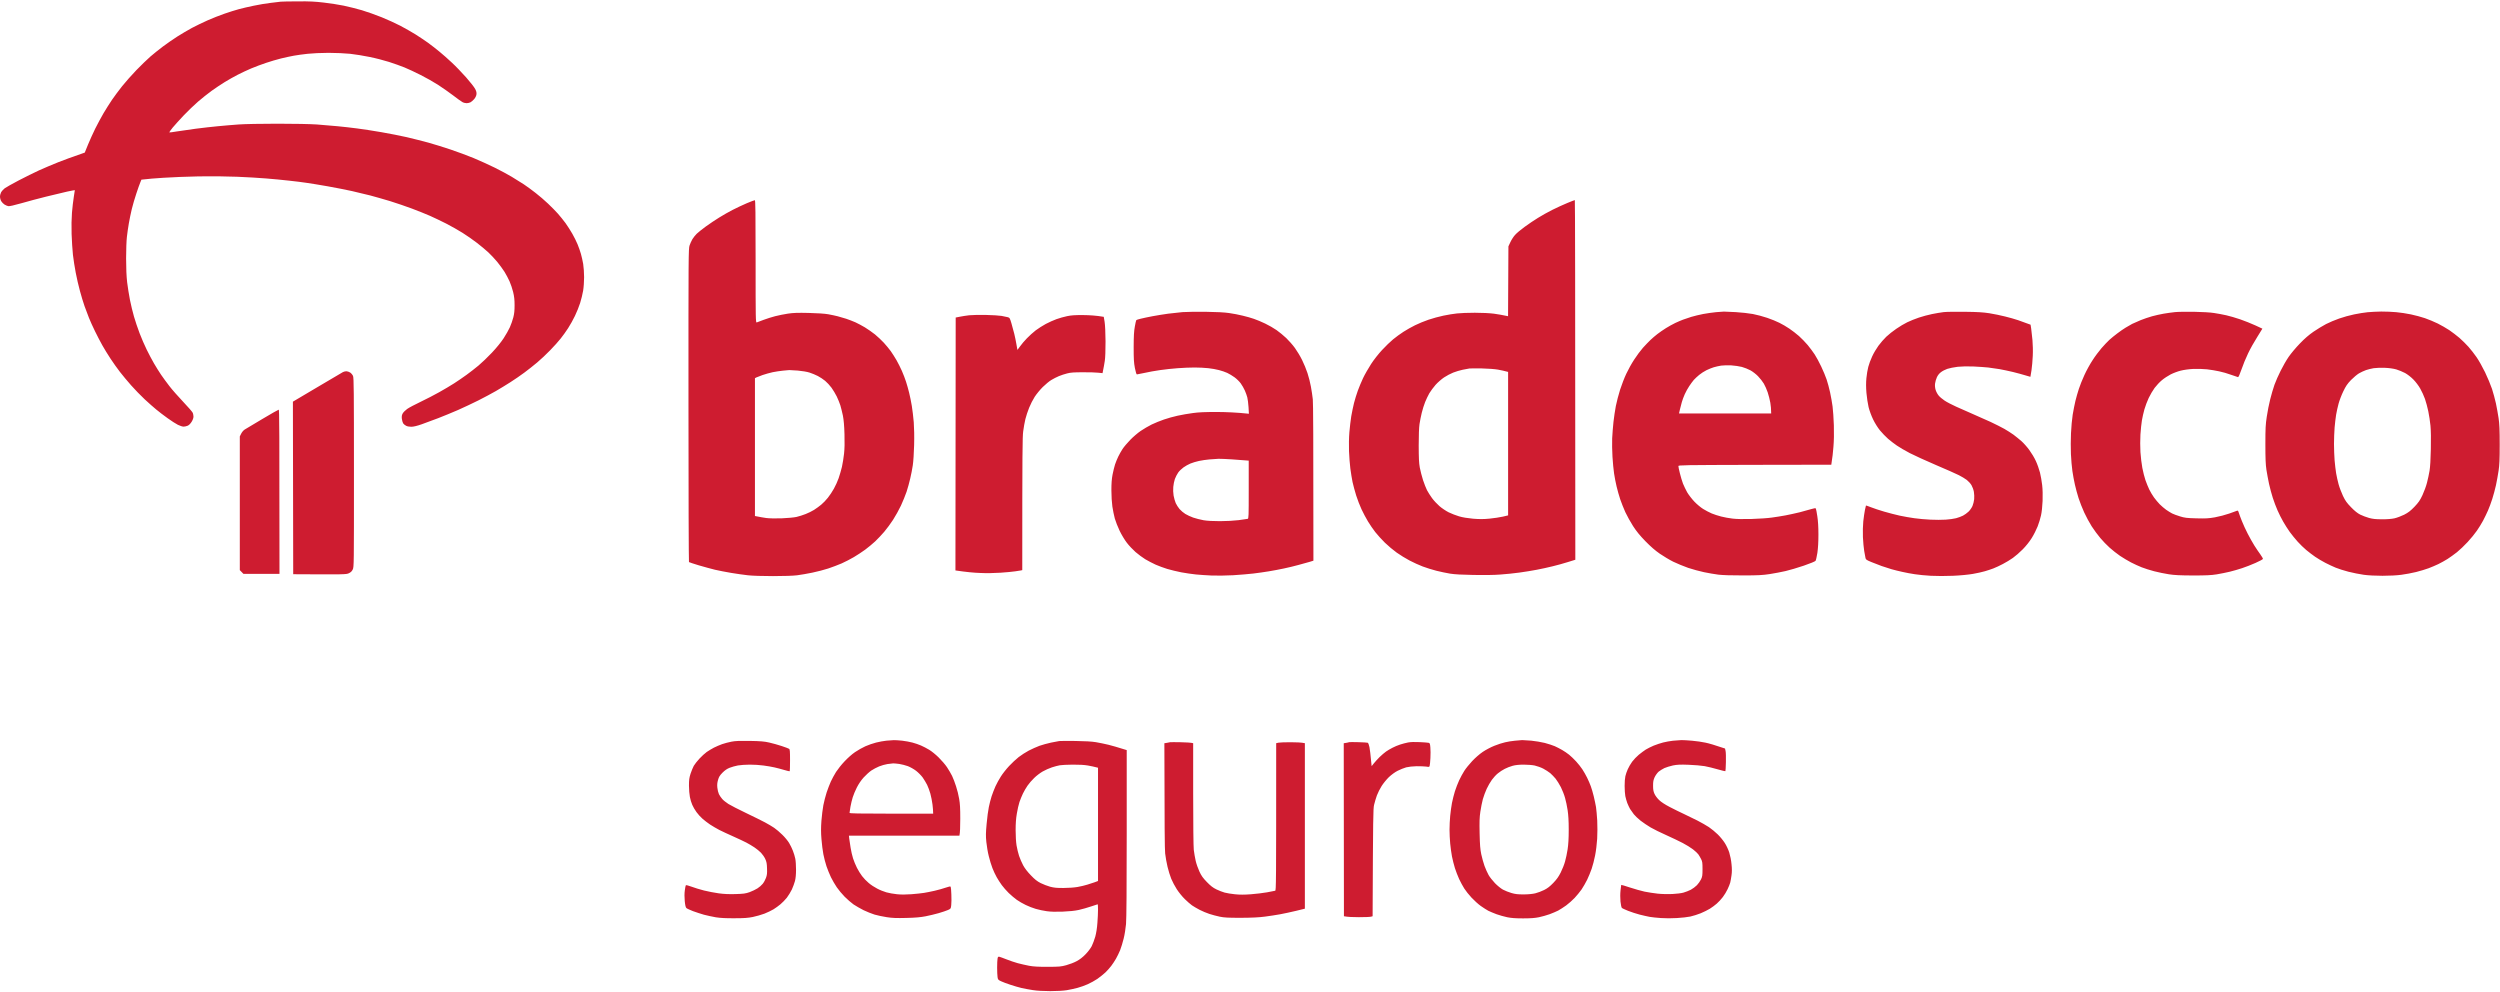 <svg width="131" height="52" viewBox="0 0 131 52" fill="none" xmlns="http://www.w3.org/2000/svg">
<g clip-path="url(#clip0_145_36)">
<path fill-rule="evenodd" clip-rule="evenodd" d="M15.607 0.072C16.215 0.065 16.519 0.082 16.967 0.135C17.283 0.171 17.75 0.243 18.006 0.296C18.262 0.349 18.694 0.458 18.966 0.537C19.237 0.619 19.704 0.784 20.005 0.906C20.306 1.028 20.744 1.229 20.98 1.351C21.217 1.477 21.572 1.678 21.764 1.797C21.956 1.919 22.253 2.116 22.42 2.235C22.586 2.357 22.861 2.568 23.027 2.707C23.194 2.842 23.488 3.102 23.68 3.284C23.875 3.462 24.207 3.811 24.425 4.055C24.642 4.299 24.857 4.576 24.901 4.665C24.965 4.791 24.978 4.86 24.965 4.956C24.953 5.028 24.905 5.127 24.844 5.196C24.786 5.262 24.7 5.338 24.652 5.361C24.601 5.387 24.511 5.407 24.451 5.407C24.39 5.407 24.291 5.384 24.233 5.351C24.179 5.322 23.958 5.167 23.747 5.002C23.536 4.84 23.174 4.589 22.947 4.441C22.72 4.296 22.308 4.062 22.036 3.927C21.764 3.788 21.387 3.613 21.195 3.534C21.006 3.458 20.642 3.327 20.382 3.244C20.12 3.162 19.666 3.043 19.365 2.984C19.065 2.921 18.611 2.848 18.348 2.819C18.086 2.792 17.587 2.769 17.213 2.769C16.848 2.769 16.356 2.792 16.119 2.819C15.883 2.845 15.556 2.888 15.399 2.918C15.243 2.944 14.939 3.013 14.728 3.063C14.517 3.116 14.165 3.218 13.944 3.294C13.724 3.366 13.372 3.498 13.161 3.587C12.95 3.676 12.63 3.828 12.451 3.92C12.268 4.012 11.968 4.184 11.779 4.299C11.587 4.415 11.277 4.626 11.082 4.764C10.887 4.906 10.573 5.157 10.378 5.325C10.183 5.493 9.851 5.813 9.636 6.037C9.422 6.261 9.16 6.555 9.051 6.683C8.945 6.815 8.862 6.931 8.869 6.937C8.872 6.947 9.041 6.927 9.243 6.891C9.444 6.858 9.899 6.792 10.25 6.746C10.602 6.7 11.127 6.641 11.418 6.614C11.709 6.584 12.198 6.545 12.505 6.522C12.822 6.499 13.701 6.482 14.536 6.482C15.412 6.482 16.247 6.499 16.599 6.522C16.925 6.545 17.414 6.588 17.686 6.614C17.958 6.641 18.419 6.69 18.71 6.73C19.001 6.766 19.576 6.855 19.989 6.927C20.402 7 21 7.115 21.316 7.188C21.633 7.264 22.135 7.389 22.436 7.471C22.736 7.554 23.267 7.719 23.619 7.838C23.971 7.956 24.511 8.157 24.818 8.283C25.125 8.411 25.621 8.636 25.922 8.784C26.222 8.932 26.625 9.15 26.817 9.265C27.009 9.381 27.291 9.556 27.441 9.654C27.591 9.753 27.873 9.958 28.065 10.11C28.256 10.258 28.554 10.512 28.72 10.673C28.89 10.832 29.12 11.069 29.232 11.194C29.347 11.323 29.526 11.547 29.632 11.689C29.737 11.834 29.897 12.088 29.99 12.249C30.086 12.411 30.207 12.665 30.268 12.81C30.326 12.955 30.406 13.176 30.441 13.305C30.479 13.433 30.53 13.671 30.559 13.832C30.585 13.994 30.607 14.307 30.607 14.525C30.607 14.742 30.585 15.062 30.556 15.234C30.527 15.405 30.457 15.695 30.399 15.877C30.342 16.058 30.22 16.361 30.127 16.553C30.038 16.744 29.875 17.031 29.769 17.196C29.664 17.361 29.488 17.605 29.379 17.74C29.273 17.875 29.027 18.152 28.832 18.35C28.64 18.551 28.33 18.841 28.145 18.996C27.959 19.151 27.658 19.392 27.473 19.527C27.287 19.666 26.964 19.887 26.753 20.022C26.542 20.157 26.197 20.368 25.986 20.49C25.775 20.612 25.365 20.83 25.074 20.978C24.783 21.123 24.303 21.351 24.003 21.483C23.702 21.614 23.235 21.806 22.963 21.911C22.692 22.017 22.301 22.159 22.1 22.231C21.857 22.317 21.671 22.36 21.556 22.363C21.454 22.363 21.335 22.343 21.278 22.31C21.22 22.28 21.15 22.224 21.124 22.182C21.099 22.142 21.07 22.033 21.057 21.944C21.044 21.816 21.054 21.753 21.102 21.664C21.137 21.601 21.243 21.496 21.335 21.43C21.431 21.36 21.745 21.196 22.036 21.057C22.327 20.919 22.765 20.691 23.011 20.553C23.258 20.417 23.609 20.206 23.795 20.088C23.98 19.969 24.275 19.768 24.451 19.639C24.627 19.511 24.908 19.293 25.074 19.154C25.241 19.016 25.557 18.713 25.778 18.479C26.024 18.218 26.261 17.924 26.392 17.723C26.51 17.542 26.657 17.282 26.718 17.146C26.779 17.011 26.859 16.78 26.897 16.635C26.948 16.437 26.964 16.276 26.964 15.992C26.964 15.699 26.945 15.54 26.888 15.3C26.846 15.128 26.76 14.874 26.699 14.739C26.638 14.604 26.52 14.38 26.437 14.245C26.35 14.109 26.178 13.872 26.053 13.72C25.928 13.569 25.717 13.344 25.586 13.222C25.455 13.1 25.186 12.876 24.988 12.724C24.793 12.573 24.454 12.335 24.236 12.2C24.022 12.065 23.635 11.847 23.379 11.715C23.123 11.587 22.743 11.402 22.532 11.31C22.32 11.217 21.895 11.046 21.588 10.931C21.281 10.815 20.763 10.64 20.437 10.538C20.11 10.439 19.644 10.307 19.397 10.241C19.151 10.179 18.719 10.076 18.438 10.011C18.156 9.948 17.587 9.836 17.175 9.763C16.762 9.691 16.266 9.608 16.071 9.582C15.876 9.552 15.46 9.499 15.144 9.466C14.827 9.43 14.287 9.377 13.944 9.351C13.602 9.321 12.918 9.282 12.425 9.262C11.888 9.239 11.088 9.232 10.426 9.242C9.819 9.255 8.984 9.285 8.571 9.315C8.159 9.341 7.727 9.374 7.41 9.414L7.35 9.562C7.314 9.645 7.222 9.905 7.145 10.139C7.065 10.373 6.959 10.739 6.908 10.947C6.857 11.155 6.787 11.498 6.751 11.706C6.716 11.913 6.668 12.233 6.649 12.414C6.627 12.596 6.608 13.1 6.608 13.536C6.608 14.076 6.627 14.472 6.662 14.789C6.694 15.043 6.758 15.458 6.809 15.712C6.86 15.966 6.953 16.358 7.02 16.586C7.084 16.813 7.218 17.206 7.314 17.46C7.41 17.713 7.577 18.099 7.685 18.317C7.791 18.535 7.964 18.861 8.069 19.042C8.175 19.224 8.341 19.491 8.44 19.636C8.539 19.781 8.734 20.048 8.875 20.23C9.013 20.411 9.339 20.78 9.598 21.054C9.857 21.324 10.084 21.588 10.103 21.637C10.122 21.69 10.138 21.779 10.138 21.835C10.138 21.901 10.1 22.007 10.043 22.099C9.982 22.198 9.905 22.277 9.835 22.307C9.774 22.333 9.675 22.356 9.62 22.356C9.563 22.356 9.428 22.314 9.323 22.261C9.217 22.208 8.974 22.053 8.779 21.911C8.584 21.773 8.319 21.568 8.188 21.459C8.056 21.351 7.781 21.11 7.58 20.922C7.378 20.734 7.059 20.404 6.87 20.19C6.681 19.976 6.416 19.659 6.285 19.488C6.15 19.316 5.93 19.003 5.792 18.795C5.654 18.587 5.463 18.274 5.367 18.103C5.268 17.931 5.095 17.595 4.98 17.361C4.865 17.127 4.721 16.807 4.66 16.652C4.596 16.497 4.494 16.223 4.43 16.042C4.366 15.86 4.257 15.504 4.19 15.25C4.119 14.996 4.02 14.564 3.969 14.294C3.915 14.02 3.851 13.598 3.822 13.354C3.796 13.11 3.764 12.619 3.752 12.266C3.739 11.867 3.748 11.442 3.771 11.145C3.793 10.881 3.835 10.512 3.867 10.32C3.899 10.129 3.924 9.971 3.921 9.964C3.921 9.958 3.739 9.994 3.518 10.04C3.297 10.09 2.802 10.208 2.415 10.304C2.028 10.4 1.446 10.555 1.119 10.65C0.725 10.762 0.496 10.813 0.432 10.802C0.381 10.792 0.288 10.752 0.233 10.716C0.176 10.68 0.099 10.601 0.064 10.541C0.029 10.482 0 10.377 0 10.304C0 10.232 0.029 10.126 0.064 10.063C0.099 10.007 0.182 9.918 0.249 9.865C0.317 9.816 0.643 9.631 0.975 9.457C1.311 9.282 1.791 9.044 2.047 8.926C2.303 8.81 2.757 8.619 3.054 8.5C3.355 8.382 3.787 8.22 4.442 7.996L4.609 7.584C4.701 7.356 4.874 6.98 4.989 6.743C5.108 6.505 5.303 6.143 5.424 5.935C5.546 5.727 5.75 5.407 5.872 5.226C5.997 5.045 6.233 4.725 6.4 4.517C6.563 4.309 6.902 3.93 7.148 3.673C7.394 3.419 7.727 3.099 7.884 2.961C8.04 2.825 8.338 2.588 8.539 2.436C8.741 2.285 9.08 2.05 9.291 1.915C9.502 1.78 9.847 1.579 10.059 1.463C10.27 1.351 10.644 1.17 10.89 1.061C11.136 0.952 11.533 0.797 11.77 0.715C12.006 0.633 12.342 0.527 12.515 0.481C12.684 0.435 13.036 0.352 13.298 0.299C13.557 0.243 13.957 0.177 14.184 0.151C14.411 0.121 14.651 0.095 14.712 0.088C14.773 0.082 15.176 0.072 15.607 0.072ZM124.779 16.325C125.01 16.325 125.361 16.338 125.563 16.358C125.764 16.375 126.11 16.427 126.331 16.474C126.551 16.52 126.881 16.609 127.066 16.672C127.252 16.734 127.552 16.863 127.738 16.952C127.923 17.044 128.195 17.202 128.345 17.301C128.496 17.404 128.732 17.585 128.873 17.704C129.014 17.826 129.225 18.037 129.347 18.172C129.465 18.307 129.657 18.548 129.769 18.713C129.884 18.878 130.085 19.234 130.216 19.504C130.348 19.778 130.511 20.17 130.581 20.378C130.648 20.586 130.741 20.928 130.786 21.136C130.83 21.344 130.894 21.694 130.926 21.911C130.971 22.221 130.984 22.518 130.984 23.296C130.984 24.087 130.971 24.361 130.926 24.665C130.894 24.872 130.834 25.215 130.789 25.423C130.744 25.631 130.655 25.957 130.594 26.148C130.533 26.34 130.431 26.613 130.367 26.759C130.303 26.904 130.188 27.141 130.111 27.286C130.034 27.431 129.887 27.669 129.788 27.81C129.689 27.956 129.471 28.223 129.305 28.401C129.139 28.582 128.886 28.823 128.745 28.935C128.605 29.047 128.381 29.205 128.25 29.291C128.118 29.373 127.901 29.495 127.77 29.558C127.639 29.621 127.408 29.72 127.258 29.776C127.108 29.832 126.813 29.921 126.602 29.974C126.391 30.026 126.043 30.092 125.828 30.119C125.595 30.152 125.195 30.171 124.843 30.171C124.488 30.171 124.095 30.152 123.862 30.119C123.644 30.089 123.283 30.016 123.052 29.957C122.822 29.898 122.525 29.802 122.39 29.746C122.253 29.69 122.007 29.575 121.847 29.492C121.684 29.406 121.44 29.265 121.309 29.172C121.178 29.08 120.967 28.922 120.846 28.819C120.724 28.717 120.523 28.523 120.401 28.387C120.279 28.252 120.094 28.025 119.988 27.88C119.886 27.735 119.726 27.491 119.64 27.335C119.55 27.18 119.416 26.913 119.342 26.742C119.266 26.57 119.154 26.274 119.093 26.082C119.032 25.891 118.943 25.565 118.898 25.357C118.853 25.149 118.792 24.813 118.76 24.615C118.719 24.335 118.706 24.032 118.706 23.28C118.706 22.429 118.716 22.247 118.78 21.829C118.818 21.565 118.898 21.159 118.959 20.922C119.016 20.688 119.119 20.345 119.182 20.163C119.246 19.982 119.394 19.649 119.509 19.422C119.621 19.194 119.809 18.868 119.928 18.696C120.046 18.525 120.308 18.211 120.51 18.004C120.759 17.743 120.99 17.545 121.229 17.38C121.424 17.248 121.719 17.067 121.885 16.981C122.051 16.896 122.362 16.764 122.573 16.691C122.784 16.615 123.136 16.52 123.356 16.474C123.577 16.427 123.894 16.378 124.06 16.361C124.226 16.345 124.549 16.328 124.779 16.325ZM123.98 19.392C123.874 19.431 123.708 19.507 123.612 19.563C123.516 19.619 123.327 19.778 123.193 19.913C122.995 20.121 122.924 20.226 122.787 20.51C122.694 20.701 122.585 20.988 122.541 21.153C122.496 21.318 122.438 21.575 122.413 21.73C122.387 21.885 122.352 22.188 122.333 22.406C122.317 22.623 122.301 23.009 122.301 23.263C122.301 23.517 122.317 23.903 122.333 24.12C122.352 24.338 122.387 24.642 122.413 24.797C122.438 24.951 122.496 25.209 122.541 25.373C122.585 25.538 122.691 25.812 122.771 25.984C122.896 26.244 122.969 26.346 123.196 26.58C123.388 26.778 123.529 26.89 123.676 26.966C123.791 27.022 123.999 27.101 124.14 27.141C124.335 27.194 124.492 27.21 124.811 27.21C125.083 27.213 125.31 27.194 125.467 27.161C125.598 27.131 125.828 27.045 125.979 26.97C126.196 26.857 126.302 26.778 126.516 26.557C126.737 26.323 126.804 26.228 126.938 25.944C127.025 25.756 127.133 25.463 127.175 25.291C127.22 25.12 127.28 24.836 127.309 24.665C127.341 24.463 127.367 24.058 127.376 23.527C127.389 22.993 127.38 22.564 127.357 22.307C127.335 22.089 127.284 21.746 127.242 21.548C127.2 21.351 127.124 21.06 127.069 20.905C127.015 20.75 126.903 20.506 126.82 20.361C126.737 20.213 126.58 20.005 126.458 19.883C126.337 19.758 126.155 19.619 126.027 19.547C125.902 19.481 125.694 19.395 125.563 19.356C125.406 19.313 125.195 19.283 124.955 19.273C124.754 19.267 124.495 19.276 124.38 19.293C124.265 19.313 124.085 19.356 123.98 19.392ZM56.353 38.827C56.852 38.834 57.213 38.854 57.424 38.89C57.6 38.92 57.895 38.979 58.08 39.025C58.266 39.071 58.557 39.154 59.04 39.305V43.658C59.04 46.56 59.027 48.146 59.004 48.416C58.985 48.637 58.931 48.983 58.88 49.181C58.832 49.379 58.748 49.656 58.694 49.791C58.637 49.927 58.541 50.128 58.477 50.237C58.416 50.345 58.304 50.514 58.23 50.612C58.157 50.711 58.016 50.866 57.92 50.959C57.821 51.051 57.636 51.199 57.504 51.292C57.373 51.381 57.143 51.509 56.993 51.575C56.842 51.641 56.606 51.727 56.465 51.763C56.324 51.803 56.072 51.856 55.905 51.885C55.717 51.915 55.387 51.935 55.035 51.935C54.68 51.935 54.335 51.915 54.124 51.882C53.932 51.852 53.663 51.803 53.523 51.77C53.382 51.737 53.123 51.661 52.947 51.602C52.771 51.546 52.55 51.463 52.461 51.42C52.304 51.348 52.291 51.331 52.272 51.203C52.259 51.124 52.25 50.896 52.25 50.698C52.25 50.5 52.259 50.286 52.272 50.23C52.288 50.138 52.304 50.124 52.365 50.134C52.403 50.144 52.573 50.204 52.739 50.27C52.905 50.336 53.171 50.428 53.331 50.471C53.491 50.514 53.756 50.573 53.922 50.606C54.149 50.649 54.396 50.662 54.898 50.662C55.512 50.659 55.595 50.652 55.873 50.576C56.04 50.53 56.286 50.438 56.417 50.365C56.577 50.279 56.73 50.164 56.881 50.006C57.009 49.877 57.149 49.689 57.207 49.577C57.261 49.468 57.344 49.247 57.392 49.082C57.444 48.891 57.485 48.634 57.504 48.357C57.524 48.12 57.536 47.806 57.536 47.658C57.536 47.506 57.53 47.384 57.52 47.384C57.511 47.384 57.357 47.437 57.178 47.496C56.996 47.559 56.705 47.641 56.529 47.681C56.321 47.727 56.024 47.757 55.681 47.77C55.33 47.783 55.054 47.777 54.85 47.747C54.684 47.724 54.425 47.671 54.274 47.625C54.124 47.582 53.887 47.49 53.746 47.42C53.606 47.355 53.398 47.233 53.283 47.153C53.168 47.071 52.976 46.909 52.854 46.791C52.736 46.672 52.569 46.487 52.493 46.379C52.413 46.27 52.294 46.085 52.227 45.966C52.16 45.848 52.058 45.633 52.003 45.488C51.946 45.343 51.859 45.059 51.812 44.862C51.76 44.664 51.706 44.328 51.684 44.12C51.652 43.803 51.655 43.648 51.7 43.163C51.728 42.847 51.779 42.455 51.815 42.29C51.847 42.125 51.914 41.874 51.959 41.729C52.007 41.584 52.099 41.346 52.163 41.202C52.23 41.056 52.358 40.822 52.448 40.684C52.538 40.542 52.729 40.298 52.877 40.14C53.02 39.985 53.248 39.774 53.379 39.671C53.51 39.569 53.746 39.417 53.906 39.332C54.066 39.249 54.316 39.137 54.466 39.081C54.616 39.028 54.888 38.953 55.074 38.913C55.259 38.877 55.451 38.84 55.505 38.831C55.56 38.824 55.941 38.821 56.353 38.827ZM55.122 40.209C54.981 40.255 54.76 40.354 54.636 40.426C54.508 40.499 54.306 40.651 54.191 40.766C54.073 40.878 53.916 41.06 53.842 41.169C53.766 41.277 53.66 41.462 53.602 41.581C53.545 41.699 53.462 41.901 53.42 42.026C53.379 42.151 53.315 42.425 53.283 42.629C53.238 42.886 53.219 43.154 53.219 43.503C53.219 43.81 53.238 44.12 53.267 44.301C53.295 44.466 53.353 44.71 53.398 44.845C53.443 44.98 53.539 45.205 53.612 45.34C53.699 45.501 53.842 45.686 54.018 45.867C54.223 46.082 54.348 46.181 54.53 46.273C54.661 46.339 54.885 46.425 55.026 46.464C55.23 46.517 55.374 46.533 55.729 46.53C55.992 46.53 56.295 46.507 56.465 46.477C56.625 46.448 56.855 46.395 56.977 46.355C57.098 46.319 57.277 46.26 57.37 46.227L57.536 46.164V40.229C57.351 40.179 57.169 40.143 57.009 40.113C56.82 40.08 56.545 40.064 56.209 40.067C55.928 40.07 55.627 40.084 55.538 40.1C55.451 40.113 55.262 40.163 55.122 40.209ZM39.553 10.489C39.585 10.485 39.594 11.148 39.594 13.7C39.594 16.747 39.597 16.916 39.652 16.896C39.681 16.883 39.844 16.823 40.01 16.761C40.176 16.698 40.451 16.612 40.618 16.569C40.784 16.526 41.088 16.464 41.289 16.434C41.58 16.391 41.804 16.385 42.377 16.398C42.821 16.408 43.211 16.434 43.4 16.467C43.566 16.497 43.79 16.546 43.896 16.573C44.001 16.599 44.203 16.658 44.344 16.704C44.484 16.751 44.702 16.836 44.823 16.889C44.945 16.945 45.169 17.064 45.319 17.153C45.469 17.245 45.706 17.41 45.847 17.522C45.987 17.638 46.195 17.832 46.31 17.957C46.426 18.083 46.589 18.281 46.675 18.399C46.758 18.518 46.896 18.732 46.979 18.878C47.062 19.023 47.187 19.273 47.26 19.438C47.331 19.603 47.43 19.854 47.475 19.999C47.523 20.144 47.596 20.404 47.638 20.576C47.683 20.747 47.743 21.06 47.779 21.268C47.814 21.476 47.858 21.862 47.881 22.125C47.903 22.426 47.913 22.874 47.9 23.329C47.891 23.731 47.858 24.203 47.83 24.384C47.804 24.566 47.743 24.879 47.695 25.077C47.651 25.275 47.564 25.588 47.504 25.769C47.443 25.951 47.308 26.277 47.209 26.495C47.107 26.712 46.921 27.045 46.797 27.237C46.675 27.428 46.467 27.708 46.336 27.863C46.205 28.018 45.991 28.242 45.86 28.368C45.728 28.49 45.495 28.684 45.335 28.803C45.175 28.918 44.91 29.096 44.743 29.192C44.577 29.291 44.289 29.439 44.104 29.522C43.918 29.601 43.602 29.723 43.4 29.789C43.199 29.855 42.825 29.954 42.569 30.006C42.313 30.059 41.955 30.122 41.769 30.145C41.564 30.171 41.075 30.188 40.506 30.188C39.962 30.188 39.418 30.171 39.194 30.145C38.983 30.122 38.587 30.066 38.315 30.02C38.043 29.974 37.659 29.901 37.467 29.855C37.276 29.809 36.892 29.703 36.62 29.624C36.348 29.541 36.115 29.466 36.102 29.453C36.089 29.439 36.076 25.743 36.076 21.235C36.073 13.305 36.076 13.034 36.134 12.86C36.166 12.761 36.236 12.612 36.284 12.53C36.335 12.447 36.434 12.322 36.508 12.249C36.581 12.177 36.799 12.005 36.991 11.864C37.183 11.725 37.499 11.514 37.691 11.396C37.883 11.274 38.203 11.095 38.395 10.996C38.587 10.894 38.919 10.743 39.13 10.65C39.342 10.561 39.533 10.489 39.556 10.489H39.553ZM40.486 19.504C40.336 19.537 40.1 19.603 39.959 19.652C39.818 19.702 39.671 19.758 39.633 19.778L39.559 19.817V27.039C39.818 27.091 40.01 27.125 40.151 27.144C40.304 27.164 40.624 27.171 40.95 27.161C41.261 27.148 41.596 27.118 41.734 27.088C41.865 27.058 42.083 26.989 42.214 26.936C42.345 26.887 42.543 26.788 42.655 26.719C42.764 26.65 42.933 26.528 43.032 26.445C43.132 26.363 43.288 26.201 43.381 26.082C43.477 25.964 43.618 25.749 43.698 25.604C43.781 25.459 43.889 25.215 43.944 25.06C43.998 24.905 44.075 24.638 44.117 24.467C44.155 24.295 44.206 23.982 44.228 23.774C44.257 23.524 44.264 23.177 44.251 22.752C44.238 22.297 44.212 22.013 44.168 21.779C44.129 21.598 44.069 21.354 44.033 21.235C43.995 21.116 43.909 20.909 43.845 20.773C43.778 20.638 43.653 20.431 43.57 20.315C43.483 20.197 43.333 20.035 43.237 19.956C43.141 19.877 42.968 19.761 42.853 19.702C42.738 19.642 42.543 19.563 42.422 19.524C42.29 19.481 42.035 19.438 41.804 19.418C41.587 19.402 41.385 19.392 41.356 19.392C41.325 19.395 41.181 19.408 41.03 19.422C40.88 19.435 40.637 19.474 40.486 19.504ZM82.521 10.485C82.534 10.485 82.543 14.726 82.547 29.331L82.153 29.453C81.936 29.522 81.581 29.621 81.36 29.673C81.139 29.73 80.765 29.809 80.528 29.855C80.292 29.901 79.882 29.967 79.617 30.003C79.355 30.04 78.907 30.086 78.626 30.105C78.315 30.132 77.759 30.138 77.218 30.128C76.62 30.119 76.211 30.096 75.987 30.059C75.802 30.03 75.478 29.96 75.267 29.908C75.056 29.855 74.733 29.753 74.548 29.683C74.362 29.614 74.055 29.472 73.86 29.37C73.665 29.268 73.365 29.083 73.189 28.958C73.013 28.833 72.734 28.599 72.568 28.437C72.405 28.275 72.175 28.025 72.063 27.88C71.951 27.735 71.775 27.481 71.679 27.319C71.58 27.154 71.43 26.874 71.346 26.692C71.26 26.511 71.135 26.185 71.065 25.967C70.998 25.749 70.911 25.43 70.873 25.258C70.838 25.087 70.787 24.767 70.758 24.549C70.729 24.331 70.7 23.923 70.688 23.642C70.678 23.342 70.684 22.933 70.707 22.653C70.729 22.389 70.774 22.01 70.806 21.812C70.841 21.611 70.905 21.301 70.95 21.12C70.998 20.938 71.084 20.648 71.148 20.477C71.209 20.305 71.334 20.009 71.423 19.817C71.513 19.626 71.705 19.293 71.845 19.075C71.992 18.848 72.236 18.538 72.421 18.34C72.597 18.149 72.856 17.898 72.997 17.783C73.137 17.667 73.384 17.486 73.54 17.387C73.697 17.285 73.972 17.13 74.148 17.044C74.324 16.955 74.641 16.826 74.852 16.754C75.063 16.681 75.415 16.586 75.635 16.54C75.856 16.493 76.176 16.441 76.348 16.424C76.518 16.404 76.94 16.388 77.282 16.388C77.66 16.388 78.053 16.408 78.283 16.437C78.488 16.467 78.741 16.507 79.022 16.569L79.041 12.909L79.141 12.695C79.195 12.576 79.304 12.405 79.384 12.316C79.463 12.223 79.691 12.032 79.892 11.887C80.09 11.742 80.407 11.527 80.593 11.415C80.778 11.3 81.114 11.109 81.344 10.996C81.574 10.881 81.926 10.72 82.128 10.637C82.329 10.555 82.505 10.485 82.521 10.485ZM76.643 19.375C76.502 19.405 76.278 19.471 76.147 19.524C76.016 19.576 75.798 19.689 75.667 19.778C75.536 19.867 75.335 20.041 75.223 20.167C75.114 20.292 74.967 20.49 74.896 20.609C74.829 20.727 74.73 20.935 74.676 21.07C74.621 21.206 74.541 21.459 74.5 21.631C74.458 21.802 74.404 22.069 74.382 22.224C74.356 22.402 74.34 22.808 74.34 23.346C74.343 24.008 74.353 24.252 74.397 24.5C74.43 24.671 74.506 24.968 74.567 25.159C74.631 25.35 74.724 25.588 74.775 25.687C74.826 25.786 74.944 25.97 75.037 26.099C75.127 26.224 75.306 26.416 75.427 26.521C75.549 26.627 75.766 26.772 75.907 26.844C76.048 26.913 76.294 27.009 76.451 27.055C76.636 27.111 76.902 27.154 77.186 27.18C77.532 27.207 77.73 27.207 78.05 27.177C78.28 27.154 78.59 27.108 78.747 27.072L79.025 27.006V19.488C78.84 19.438 78.654 19.398 78.498 19.369C78.325 19.339 77.983 19.313 77.65 19.306C77.343 19.3 77.049 19.303 76.995 19.309C76.94 19.319 76.783 19.349 76.643 19.375ZM63.178 16.338C63.735 16.345 64.173 16.368 64.409 16.404C64.611 16.431 64.927 16.493 65.113 16.54C65.299 16.582 65.564 16.658 65.705 16.708C65.845 16.754 66.111 16.866 66.296 16.955C66.482 17.044 66.747 17.196 66.888 17.295C67.029 17.394 67.259 17.582 67.397 17.713C67.534 17.845 67.742 18.079 67.854 18.235C67.966 18.39 68.135 18.67 68.228 18.861C68.324 19.052 68.452 19.362 68.513 19.553C68.577 19.745 68.657 20.061 68.692 20.262C68.73 20.46 68.772 20.757 68.791 20.922C68.81 21.103 68.823 22.805 68.823 29.38L68.609 29.446C68.487 29.482 68.225 29.555 68.023 29.608C67.822 29.664 67.483 29.746 67.272 29.789C67.061 29.835 66.709 29.901 66.488 29.937C66.268 29.974 65.903 30.026 65.673 30.053C65.442 30.082 64.969 30.119 64.617 30.142C64.266 30.162 63.763 30.168 63.498 30.158C63.236 30.145 62.861 30.122 62.666 30.102C62.474 30.082 62.129 30.033 61.899 29.99C61.669 29.944 61.339 29.865 61.163 29.812C60.987 29.759 60.715 29.657 60.556 29.588C60.399 29.515 60.153 29.39 60.012 29.304C59.871 29.218 59.641 29.047 59.5 28.925C59.363 28.803 59.155 28.585 59.046 28.44C58.934 28.295 58.764 28.012 58.669 27.814C58.573 27.613 58.461 27.326 58.416 27.171C58.374 27.016 58.317 26.735 58.288 26.544C58.259 26.346 58.237 25.984 58.237 25.693C58.237 25.334 58.253 25.103 58.298 24.869C58.333 24.694 58.39 24.453 58.429 24.335C58.47 24.216 58.544 24.032 58.598 23.923C58.649 23.814 58.752 23.636 58.822 23.527C58.892 23.418 59.075 23.204 59.225 23.049C59.375 22.894 59.622 22.683 59.772 22.581C59.922 22.478 60.181 22.327 60.348 22.244C60.514 22.165 60.802 22.046 60.987 21.984C61.173 21.918 61.496 21.829 61.707 21.783C61.918 21.736 62.276 21.674 62.506 21.644C62.817 21.601 63.136 21.588 63.77 21.588C64.24 21.591 64.8 21.611 65.442 21.68L65.423 21.334C65.41 21.143 65.382 20.912 65.359 20.823C65.337 20.731 65.276 20.569 65.228 20.46C65.18 20.352 65.084 20.183 65.014 20.088C64.947 19.995 64.8 19.85 64.691 19.771C64.579 19.689 64.406 19.586 64.307 19.54C64.205 19.494 64.01 19.425 63.875 19.392C63.738 19.356 63.485 19.309 63.316 19.293C63.143 19.273 62.82 19.257 62.596 19.257C62.369 19.257 61.979 19.273 61.723 19.293C61.467 19.309 61.051 19.356 60.795 19.392C60.539 19.428 60.169 19.494 59.973 19.54C59.775 19.583 59.593 19.619 59.574 19.619C59.548 19.619 59.51 19.497 59.468 19.283C59.414 19.003 59.404 18.811 59.404 18.185C59.407 17.601 59.42 17.354 59.465 17.113C59.494 16.942 59.529 16.79 59.542 16.774C59.554 16.761 59.657 16.727 59.772 16.701C59.887 16.672 60.165 16.612 60.396 16.569C60.626 16.526 60.99 16.467 61.211 16.437C61.432 16.408 61.771 16.371 61.963 16.355C62.158 16.342 62.705 16.332 63.178 16.338ZM62.826 24.154C62.685 24.183 62.484 24.246 62.379 24.289C62.273 24.331 62.11 24.424 62.014 24.493C61.921 24.559 61.793 24.681 61.736 24.764C61.678 24.846 61.601 24.998 61.563 25.1C61.528 25.205 61.489 25.39 61.48 25.512C61.467 25.641 61.473 25.835 61.496 25.967C61.518 26.092 61.569 26.27 61.608 26.363C61.649 26.452 61.739 26.594 61.809 26.676C61.883 26.759 62.017 26.874 62.11 26.93C62.206 26.989 62.391 27.075 62.522 27.121C62.654 27.167 62.9 27.23 63.066 27.26C63.261 27.293 63.568 27.309 63.93 27.309C64.246 27.309 64.668 27.286 64.905 27.256C65.135 27.227 65.347 27.194 65.379 27.187C65.43 27.171 65.433 27.072 65.433 25.654V24.137C65.148 24.111 64.835 24.087 64.553 24.071C64.272 24.051 63.955 24.041 63.85 24.041C63.744 24.045 63.53 24.058 63.37 24.074C63.213 24.087 62.967 24.124 62.826 24.154ZM90.331 16.328C90.385 16.325 90.664 16.338 90.955 16.355C91.246 16.371 91.649 16.418 91.85 16.454C92.052 16.493 92.391 16.582 92.602 16.655C92.813 16.727 93.101 16.843 93.242 16.916C93.382 16.985 93.616 17.12 93.76 17.219C93.9 17.314 94.131 17.489 94.265 17.608C94.396 17.727 94.604 17.938 94.722 18.079C94.841 18.225 95.007 18.445 95.09 18.574C95.177 18.706 95.33 18.99 95.432 19.207C95.535 19.425 95.663 19.728 95.714 19.883C95.768 20.038 95.848 20.342 95.896 20.559C95.944 20.777 96.002 21.11 96.027 21.301C96.053 21.492 96.082 21.938 96.094 22.29C96.107 22.703 96.098 23.105 96.072 23.412C96.053 23.675 96.018 23.992 95.96 24.351L91.953 24.358C88.163 24.368 87.948 24.371 87.948 24.424C87.948 24.457 87.98 24.625 88.025 24.797C88.067 24.968 88.14 25.212 88.188 25.341C88.24 25.466 88.339 25.674 88.409 25.799C88.483 25.924 88.649 26.142 88.78 26.28C88.911 26.419 89.122 26.594 89.244 26.669C89.365 26.745 89.57 26.851 89.692 26.904C89.813 26.953 90.037 27.029 90.187 27.065C90.338 27.105 90.603 27.154 90.779 27.174C90.984 27.2 91.345 27.207 91.786 27.194C92.164 27.184 92.64 27.151 92.842 27.121C93.043 27.095 93.366 27.042 93.561 27.006C93.757 26.97 94.092 26.894 94.313 26.841C94.534 26.785 94.805 26.709 94.921 26.673C95.084 26.623 95.132 26.62 95.151 26.65C95.164 26.673 95.199 26.854 95.228 27.055C95.266 27.303 95.285 27.606 95.285 28.012C95.285 28.41 95.266 28.724 95.231 28.968C95.199 29.166 95.157 29.357 95.135 29.387C95.112 29.419 94.85 29.528 94.521 29.64C94.204 29.749 93.772 29.875 93.561 29.924C93.35 29.974 92.976 30.043 92.73 30.082C92.356 30.138 92.125 30.152 91.339 30.152C90.731 30.155 90.27 30.138 90.043 30.112C89.848 30.086 89.512 30.03 89.292 29.983C89.071 29.937 88.697 29.835 88.46 29.756C88.224 29.673 87.872 29.528 87.677 29.433C87.481 29.337 87.168 29.146 86.973 29.014C86.73 28.846 86.5 28.645 86.218 28.358C85.927 28.058 85.751 27.843 85.572 27.566C85.438 27.359 85.259 27.032 85.169 26.841C85.083 26.65 84.961 26.346 84.9 26.165C84.84 25.984 84.753 25.68 84.709 25.489C84.664 25.298 84.603 24.994 84.578 24.813C84.549 24.632 84.513 24.239 84.494 23.939C84.475 23.639 84.469 23.201 84.478 22.966C84.491 22.729 84.52 22.343 84.546 22.109C84.571 21.872 84.629 21.499 84.67 21.275C84.715 21.054 84.814 20.668 84.894 20.417C84.974 20.17 85.118 19.794 85.217 19.586C85.313 19.379 85.499 19.042 85.63 18.845C85.758 18.643 85.966 18.366 86.09 18.225C86.215 18.086 86.394 17.901 86.487 17.812C86.576 17.727 86.74 17.588 86.845 17.506C86.951 17.423 87.152 17.285 87.293 17.196C87.433 17.107 87.657 16.985 87.788 16.922C87.92 16.859 88.102 16.784 88.188 16.751C88.278 16.718 88.47 16.652 88.62 16.605C88.77 16.559 89.049 16.493 89.244 16.454C89.439 16.418 89.74 16.375 89.915 16.358C90.091 16.345 90.277 16.328 90.331 16.328ZM89.803 19.244C89.707 19.273 89.535 19.342 89.42 19.398C89.305 19.454 89.132 19.567 89.036 19.646C88.94 19.725 88.812 19.844 88.754 19.91C88.697 19.979 88.588 20.121 88.518 20.23C88.444 20.338 88.339 20.529 88.281 20.658C88.224 20.783 88.156 20.971 88.128 21.07C88.102 21.169 88.057 21.344 88.028 21.456L87.98 21.664H92.81C92.81 21.446 92.791 21.258 92.765 21.103C92.739 20.948 92.675 20.704 92.627 20.559C92.579 20.414 92.487 20.21 92.426 20.104C92.365 19.999 92.228 19.824 92.122 19.715C92.017 19.606 91.838 19.468 91.722 19.405C91.607 19.342 91.406 19.263 91.275 19.227C91.144 19.194 90.891 19.154 90.715 19.145C90.539 19.138 90.302 19.141 90.187 19.158C90.072 19.178 89.899 19.214 89.803 19.244ZM102.964 16.338C103.633 16.345 103.92 16.365 104.243 16.414C104.474 16.451 104.838 16.526 105.059 16.582C105.28 16.635 105.59 16.724 105.747 16.777C105.903 16.833 106.118 16.909 106.402 17.014L106.434 17.219C106.45 17.334 106.482 17.605 106.501 17.822C106.521 18.047 106.53 18.403 106.517 18.647C106.508 18.881 106.476 19.224 106.45 19.405C106.422 19.586 106.396 19.738 106.393 19.745C106.39 19.748 106.271 19.715 106.13 19.669C105.99 19.626 105.696 19.544 105.475 19.491C105.254 19.438 104.938 19.372 104.771 19.342C104.605 19.313 104.336 19.276 104.18 19.257C104.023 19.24 103.677 19.217 103.412 19.204C103.111 19.191 102.801 19.197 102.58 19.22C102.385 19.244 102.142 19.293 102.037 19.329C101.931 19.366 101.784 19.441 101.707 19.501C101.618 19.567 101.541 19.662 101.493 19.768C101.451 19.857 101.41 20.005 101.397 20.098C101.384 20.206 101.394 20.319 101.426 20.427C101.451 20.516 101.522 20.651 101.583 20.724C101.64 20.797 101.781 20.915 101.896 20.991C102.008 21.067 102.28 21.209 102.5 21.308C102.721 21.41 103.118 21.585 103.38 21.697C103.645 21.809 104.061 21.997 104.307 22.109C104.554 22.224 104.877 22.389 105.027 22.472C105.177 22.558 105.392 22.696 105.507 22.778C105.622 22.864 105.807 23.016 105.923 23.115C106.038 23.217 106.223 23.425 106.335 23.58C106.447 23.731 106.604 23.989 106.677 24.154C106.754 24.315 106.85 24.592 106.895 24.764C106.936 24.935 106.991 25.232 107.01 25.423C107.036 25.637 107.042 25.951 107.032 26.247C107.02 26.534 106.988 26.838 106.949 27.006C106.917 27.161 106.837 27.418 106.773 27.583C106.709 27.744 106.572 28.021 106.463 28.193C106.345 28.384 106.159 28.615 105.99 28.786C105.839 28.941 105.606 29.142 105.475 29.235C105.344 29.331 105.104 29.472 104.947 29.555C104.79 29.637 104.567 29.743 104.451 29.786C104.336 29.828 104.135 29.898 104.004 29.934C103.873 29.974 103.591 30.036 103.38 30.072C103.156 30.112 102.721 30.155 102.341 30.171C101.947 30.188 101.48 30.188 101.173 30.171C100.892 30.155 100.514 30.119 100.335 30.089C100.153 30.062 99.865 30.01 99.696 29.97C99.523 29.934 99.261 29.868 99.11 29.825C98.96 29.782 98.73 29.706 98.599 29.66C98.468 29.614 98.228 29.522 98.064 29.453C97.799 29.344 97.767 29.321 97.751 29.232C97.742 29.175 97.71 29.014 97.684 28.869C97.658 28.724 97.629 28.397 97.617 28.143C97.607 27.866 97.614 27.537 97.636 27.319C97.658 27.118 97.697 26.851 97.722 26.726C97.748 26.597 97.773 26.491 97.777 26.488C97.78 26.485 97.898 26.524 98.039 26.58C98.18 26.637 98.49 26.739 98.727 26.808C98.963 26.877 99.331 26.973 99.542 27.019C99.753 27.065 100.099 27.125 100.31 27.154C100.521 27.184 100.901 27.22 101.154 27.23C101.41 27.243 101.768 27.243 101.954 27.23C102.139 27.22 102.385 27.184 102.5 27.154C102.616 27.125 102.776 27.062 102.862 27.019C102.945 26.976 103.073 26.884 103.15 26.811C103.223 26.742 103.316 26.61 103.358 26.515C103.396 26.422 103.438 26.261 103.447 26.155C103.457 26.053 103.45 25.878 103.431 25.769C103.412 25.66 103.354 25.505 103.306 25.423C103.258 25.341 103.147 25.218 103.06 25.149C102.971 25.083 102.785 24.968 102.644 24.899C102.504 24.826 101.963 24.589 101.445 24.368C100.927 24.147 100.306 23.863 100.07 23.741C99.833 23.616 99.529 23.441 99.398 23.349C99.267 23.26 99.056 23.098 98.934 22.993C98.813 22.887 98.621 22.686 98.509 22.551C98.394 22.409 98.244 22.172 98.151 21.977C98.061 21.793 97.956 21.509 97.914 21.334C97.873 21.163 97.821 20.826 97.802 20.592C97.777 20.295 97.777 20.058 97.799 19.817C97.818 19.626 97.86 19.359 97.898 19.224C97.933 19.088 98.023 18.841 98.1 18.68C98.173 18.515 98.324 18.264 98.429 18.119C98.535 17.974 98.72 17.76 98.842 17.644C98.963 17.529 99.2 17.341 99.366 17.229C99.532 17.113 99.791 16.958 99.942 16.886C100.092 16.813 100.364 16.704 100.55 16.642C100.735 16.579 101.042 16.497 101.237 16.457C101.432 16.418 101.704 16.371 101.845 16.355C101.986 16.338 102.491 16.332 102.964 16.338ZM114.974 16.338C115.389 16.345 115.828 16.371 116.013 16.401C116.189 16.427 116.477 16.48 116.653 16.52C116.829 16.559 117.158 16.655 117.388 16.734C117.619 16.813 117.97 16.955 118.172 17.047C118.373 17.14 118.543 17.219 118.549 17.222C118.552 17.225 118.431 17.42 118.281 17.657C118.13 17.892 117.913 18.277 117.801 18.515C117.686 18.749 117.532 19.128 117.455 19.356C117.363 19.623 117.299 19.765 117.27 19.761C117.248 19.758 117.084 19.702 116.909 19.639C116.733 19.573 116.451 19.491 116.285 19.458C116.119 19.422 115.831 19.372 115.645 19.352C115.457 19.332 115.14 19.323 114.926 19.332C114.708 19.342 114.424 19.382 114.27 19.422C114.12 19.458 113.883 19.547 113.742 19.619C113.602 19.692 113.394 19.827 113.279 19.926C113.163 20.022 112.994 20.203 112.901 20.328C112.808 20.457 112.668 20.691 112.591 20.856C112.514 21.018 112.415 21.285 112.367 21.45C112.322 21.611 112.261 21.872 112.236 22.027C112.21 22.182 112.175 22.515 112.159 22.768C112.143 23.036 112.143 23.425 112.159 23.692C112.175 23.946 112.22 24.315 112.258 24.516C112.293 24.714 112.37 25.004 112.421 25.159C112.476 25.314 112.565 25.535 112.623 25.654C112.68 25.773 112.792 25.957 112.869 26.066C112.949 26.175 113.083 26.336 113.17 26.425C113.256 26.511 113.406 26.64 113.502 26.709C113.598 26.775 113.739 26.864 113.816 26.904C113.889 26.94 114.075 27.012 114.232 27.058C114.475 27.134 114.583 27.148 115.086 27.161C115.575 27.174 115.722 27.167 116.061 27.108C116.282 27.068 116.618 26.979 116.813 26.91C117.008 26.841 117.19 26.775 117.222 26.762C117.264 26.745 117.283 26.768 117.312 26.864C117.334 26.933 117.404 27.131 117.475 27.303C117.542 27.474 117.679 27.771 117.778 27.962C117.874 28.153 118.034 28.434 118.13 28.589C118.229 28.744 118.37 28.955 118.447 29.057C118.524 29.162 118.581 29.268 118.578 29.288C118.572 29.311 118.396 29.406 118.185 29.499C117.977 29.591 117.66 29.716 117.484 29.772C117.308 29.832 117.02 29.914 116.845 29.957C116.669 30 116.358 30.062 116.157 30.096C115.869 30.142 115.6 30.155 114.91 30.155C114.232 30.152 113.944 30.138 113.646 30.092C113.435 30.059 113.09 29.99 112.879 29.934C112.668 29.878 112.373 29.786 112.223 29.726C112.073 29.667 111.82 29.551 111.663 29.469C111.507 29.387 111.244 29.232 111.088 29.126C110.931 29.017 110.685 28.826 110.544 28.697C110.403 28.572 110.183 28.345 110.055 28.19C109.924 28.038 109.725 27.764 109.607 27.583C109.492 27.401 109.313 27.075 109.214 26.857C109.114 26.64 108.98 26.297 108.916 26.099C108.852 25.898 108.766 25.581 108.724 25.39C108.679 25.199 108.622 24.879 108.593 24.681C108.564 24.48 108.529 24.081 108.516 23.791C108.504 23.501 108.504 23.009 108.52 22.703C108.532 22.393 108.574 21.957 108.609 21.73C108.647 21.502 108.711 21.176 108.753 21.004C108.795 20.833 108.875 20.549 108.932 20.378C108.986 20.206 109.118 19.88 109.223 19.652C109.326 19.425 109.517 19.075 109.649 18.878C109.776 18.676 109.991 18.393 110.119 18.244C110.247 18.096 110.432 17.901 110.528 17.812C110.624 17.723 110.813 17.572 110.944 17.473C111.075 17.37 111.27 17.239 111.376 17.173C111.481 17.107 111.641 17.018 111.727 16.971C111.817 16.929 112.018 16.84 112.175 16.774C112.332 16.711 112.601 16.619 112.767 16.573C112.933 16.526 113.208 16.467 113.374 16.437C113.541 16.408 113.809 16.371 113.966 16.355C114.123 16.338 114.577 16.332 114.974 16.338ZM51.664 16.503C52 16.51 52.365 16.533 52.48 16.553C52.595 16.573 52.739 16.602 52.8 16.619C52.908 16.648 52.915 16.662 52.998 16.939C53.046 17.097 53.113 17.348 53.148 17.492C53.184 17.638 53.235 17.882 53.26 18.037C53.289 18.192 53.312 18.323 53.312 18.333C53.308 18.343 53.372 18.261 53.449 18.152C53.526 18.043 53.686 17.852 53.81 17.727C53.932 17.598 54.14 17.413 54.271 17.311C54.402 17.212 54.642 17.061 54.799 16.975C54.959 16.892 55.208 16.777 55.358 16.724C55.509 16.668 55.761 16.599 55.918 16.566C56.139 16.52 56.334 16.507 56.766 16.51C57.073 16.513 57.44 16.533 57.837 16.602L57.882 16.866C57.907 17.034 57.927 17.41 57.93 17.888C57.93 18.363 57.917 18.746 57.891 18.91C57.869 19.055 57.834 19.26 57.773 19.553L57.549 19.53C57.428 19.514 57.06 19.504 56.734 19.507C56.283 19.507 56.088 19.52 55.918 19.567C55.797 19.596 55.601 19.662 55.486 19.709C55.371 19.758 55.192 19.847 55.087 19.913C54.981 19.976 54.783 20.14 54.642 20.279C54.504 20.414 54.316 20.645 54.22 20.79C54.127 20.935 53.993 21.196 53.926 21.367C53.855 21.539 53.769 21.806 53.73 21.961C53.692 22.116 53.641 22.402 53.615 22.604C53.577 22.904 53.567 23.57 53.567 29.875L53.497 29.891C53.455 29.898 53.321 29.921 53.2 29.937C53.078 29.957 52.729 29.99 52.432 30.01C52.109 30.033 51.668 30.04 51.345 30.023C51.047 30.013 50.635 29.977 50.065 29.891L50.078 16.639L50.296 16.596C50.414 16.573 50.635 16.536 50.785 16.52C50.935 16.503 51.332 16.497 51.664 16.503ZM18.147 19.454C18.201 19.454 18.291 19.484 18.348 19.52C18.403 19.557 18.473 19.639 18.499 19.702C18.54 19.804 18.547 20.441 18.547 24.764C18.547 29.644 18.547 29.713 18.483 29.842C18.435 29.941 18.38 29.99 18.275 30.04C18.137 30.102 18.07 30.105 15.364 30.089L15.348 21.047L16.618 20.295C17.319 19.88 17.926 19.52 17.971 19.497C18.016 19.474 18.096 19.454 18.147 19.454ZM14.606 21.466C14.635 21.466 14.645 22.35 14.645 30.072H12.758L12.566 29.875V22.867L12.639 22.722C12.678 22.643 12.758 22.548 12.822 22.508C12.883 22.472 13.302 22.221 13.749 21.954C14.197 21.687 14.584 21.466 14.606 21.466ZM46.835 38.784C46.905 38.781 47.1 38.794 47.267 38.811C47.433 38.831 47.679 38.873 47.81 38.91C47.942 38.943 48.146 39.015 48.261 39.065C48.377 39.114 48.569 39.216 48.69 39.289C48.812 39.361 49.032 39.539 49.183 39.688C49.333 39.836 49.531 40.064 49.621 40.199C49.71 40.334 49.832 40.539 49.889 40.657C49.947 40.776 50.04 41.02 50.097 41.202C50.158 41.383 50.232 41.68 50.26 41.861C50.305 42.115 50.318 42.356 50.318 42.9C50.318 43.289 50.308 43.648 50.273 43.79H44.484L44.5 43.945C44.51 44.034 44.542 44.245 44.571 44.416C44.596 44.588 44.657 44.842 44.699 44.977C44.743 45.112 44.833 45.337 44.903 45.472C44.971 45.607 45.092 45.805 45.172 45.907C45.252 46.013 45.405 46.174 45.517 46.266C45.626 46.362 45.828 46.494 45.965 46.563C46.099 46.636 46.317 46.721 46.445 46.758C46.57 46.794 46.819 46.84 46.995 46.857C47.216 46.88 47.456 46.88 47.763 46.857C48.009 46.837 48.303 46.807 48.418 46.787C48.533 46.771 48.786 46.718 48.978 46.675C49.17 46.629 49.435 46.557 49.563 46.51C49.739 46.448 49.8 46.438 49.816 46.468C49.829 46.491 49.845 46.672 49.851 46.873C49.861 47.071 49.857 47.322 49.845 47.424C49.825 47.615 49.825 47.615 49.675 47.684C49.589 47.721 49.371 47.796 49.186 47.849C49 47.902 48.69 47.978 48.498 48.014C48.245 48.063 47.964 48.09 47.491 48.1C46.973 48.113 46.758 48.106 46.467 48.06C46.266 48.031 45.978 47.968 45.828 47.925C45.677 47.879 45.418 47.773 45.252 47.694C45.086 47.612 44.849 47.473 44.724 47.391C44.603 47.305 44.395 47.124 44.261 46.989C44.126 46.853 43.941 46.629 43.848 46.494C43.755 46.359 43.618 46.121 43.541 45.966C43.467 45.811 43.362 45.551 43.307 45.389C43.253 45.224 43.179 44.944 43.144 44.763C43.109 44.581 43.064 44.225 43.045 43.971C43.016 43.635 43.016 43.378 43.042 43.015C43.064 42.741 43.109 42.372 43.144 42.191C43.179 42.009 43.256 41.713 43.314 41.531C43.375 41.35 43.474 41.089 43.535 40.954C43.598 40.819 43.72 40.591 43.809 40.45C43.899 40.311 44.097 40.06 44.254 39.896C44.414 39.724 44.648 39.516 44.804 39.411C44.955 39.309 45.198 39.17 45.348 39.104C45.498 39.038 45.748 38.949 45.908 38.91C46.068 38.87 46.31 38.824 46.451 38.811C46.592 38.798 46.765 38.784 46.835 38.784ZM46.068 40.159C45.946 40.209 45.757 40.308 45.655 40.377C45.549 40.45 45.37 40.614 45.255 40.74C45.118 40.892 44.993 41.079 44.897 41.267C44.814 41.432 44.718 41.66 44.683 41.779C44.644 41.897 44.593 42.118 44.564 42.273C44.539 42.428 44.516 42.573 44.516 42.593C44.516 42.626 44.977 42.636 46.707 42.636H48.898C48.898 42.494 48.882 42.319 48.863 42.158C48.844 41.993 48.792 41.739 48.751 41.587C48.709 41.439 48.633 41.231 48.581 41.126C48.53 41.023 48.425 40.852 48.351 40.743C48.274 40.638 48.118 40.479 48.002 40.39C47.887 40.301 47.692 40.192 47.571 40.146C47.449 40.1 47.244 40.051 47.123 40.031C47.001 40.014 46.857 40.001 46.803 40.001C46.749 40.005 46.614 40.021 46.499 40.037C46.384 40.054 46.189 40.11 46.068 40.159ZM79.761 38.781C79.822 38.781 80.039 38.794 80.241 38.811C80.442 38.831 80.759 38.883 80.944 38.929C81.13 38.979 81.367 39.055 81.472 39.101C81.578 39.15 81.75 39.236 81.856 39.299C81.961 39.358 82.124 39.47 82.22 39.546C82.313 39.622 82.48 39.78 82.588 39.899C82.697 40.018 82.844 40.202 82.914 40.311C82.988 40.42 83.1 40.621 83.167 40.756C83.234 40.892 83.321 41.093 83.359 41.202C83.401 41.31 83.468 41.548 83.513 41.729C83.557 41.91 83.608 42.161 83.631 42.29C83.65 42.415 83.679 42.735 83.695 42.999C83.708 43.272 83.708 43.681 83.692 43.955C83.676 44.219 83.628 44.611 83.583 44.829C83.541 45.046 83.461 45.356 83.404 45.521C83.349 45.683 83.241 45.943 83.167 46.098C83.09 46.253 82.959 46.481 82.873 46.609C82.783 46.735 82.62 46.936 82.508 47.054C82.396 47.173 82.195 47.351 82.064 47.447C81.933 47.542 81.744 47.661 81.648 47.714C81.552 47.763 81.35 47.849 81.2 47.905C81.05 47.958 80.797 48.031 80.641 48.063C80.429 48.106 80.206 48.123 79.809 48.123C79.412 48.123 79.189 48.106 78.977 48.063C78.821 48.031 78.568 47.958 78.418 47.905C78.267 47.849 78.076 47.767 77.986 47.724C77.9 47.678 77.721 47.562 77.589 47.47C77.461 47.378 77.244 47.183 77.11 47.038C76.975 46.893 76.803 46.679 76.729 46.56C76.652 46.441 76.534 46.22 76.46 46.065C76.39 45.91 76.288 45.65 76.237 45.488C76.185 45.323 76.118 45.05 76.083 44.878C76.051 44.707 76.009 44.4 75.99 44.202C75.971 44.001 75.955 43.675 75.955 43.477C75.955 43.276 75.971 42.949 75.99 42.751C76.009 42.55 76.051 42.247 76.083 42.075C76.118 41.904 76.185 41.627 76.237 41.465C76.288 41.3 76.39 41.043 76.46 40.888C76.534 40.733 76.652 40.512 76.729 40.394C76.803 40.275 76.988 40.047 77.138 39.886C77.302 39.711 77.525 39.516 77.698 39.398C77.855 39.292 78.13 39.147 78.306 39.078C78.482 39.005 78.734 38.926 78.865 38.897C78.997 38.864 79.227 38.827 79.377 38.814C79.528 38.798 79.7 38.784 79.761 38.781ZM78.85 40.288C78.744 40.341 78.581 40.446 78.491 40.522C78.398 40.595 78.255 40.75 78.175 40.862C78.091 40.977 77.97 41.188 77.903 41.333C77.836 41.478 77.746 41.722 77.701 41.877C77.66 42.032 77.599 42.329 77.57 42.537C77.525 42.844 77.519 43.061 77.532 43.675C77.545 44.278 77.564 44.499 77.618 44.763C77.656 44.944 77.733 45.218 77.788 45.373C77.845 45.528 77.941 45.742 78.002 45.851C78.063 45.96 78.216 46.151 78.338 46.28C78.463 46.408 78.645 46.557 78.754 46.616C78.859 46.672 79.061 46.754 79.201 46.794C79.403 46.853 79.537 46.867 79.841 46.867C80.084 46.867 80.308 46.843 80.449 46.81C80.57 46.781 80.781 46.702 80.912 46.636C81.091 46.547 81.213 46.451 81.392 46.266C81.574 46.078 81.67 45.94 81.782 45.719C81.865 45.554 81.968 45.297 82.009 45.142C82.054 44.987 82.115 44.697 82.144 44.499C82.182 44.245 82.201 43.938 82.201 43.477C82.201 43.015 82.182 42.708 82.144 42.455C82.115 42.253 82.054 41.967 82.009 41.812C81.968 41.657 81.869 41.406 81.792 41.251C81.712 41.096 81.587 40.895 81.514 40.803C81.437 40.713 81.312 40.581 81.232 40.512C81.152 40.446 80.986 40.341 80.864 40.275C80.743 40.212 80.538 40.14 80.417 40.113C80.295 40.087 80.036 40.067 79.841 40.067C79.607 40.067 79.412 40.087 79.265 40.127C79.144 40.159 78.955 40.232 78.85 40.288ZM88.108 38.781C88.204 38.781 88.457 38.794 88.668 38.814C88.879 38.831 89.196 38.877 89.372 38.916C89.548 38.953 89.848 39.038 90.392 39.223L90.421 39.355C90.437 39.427 90.443 39.688 90.437 39.938C90.43 40.186 90.421 40.397 90.411 40.407C90.401 40.417 90.222 40.377 90.011 40.314C89.8 40.252 89.49 40.176 89.324 40.146C89.157 40.117 88.774 40.084 88.476 40.074C88.041 40.057 87.878 40.067 87.661 40.11C87.51 40.143 87.309 40.206 87.213 40.248C87.117 40.295 86.983 40.38 86.912 40.436C86.845 40.496 86.752 40.624 86.704 40.723C86.637 40.875 86.621 40.951 86.621 41.169C86.621 41.373 86.637 41.468 86.695 41.597C86.736 41.69 86.842 41.831 86.935 41.92C87.04 42.023 87.245 42.158 87.501 42.29C87.721 42.405 88.051 42.567 88.236 42.652C88.422 42.738 88.738 42.893 88.94 42.995C89.141 43.097 89.416 43.256 89.548 43.342C89.679 43.431 89.887 43.602 90.008 43.721C90.13 43.839 90.296 44.041 90.376 44.169C90.459 44.294 90.565 44.522 90.613 44.67C90.661 44.825 90.715 45.089 90.731 45.28C90.757 45.518 90.757 45.693 90.731 45.867C90.712 46.003 90.683 46.174 90.664 46.247C90.645 46.319 90.584 46.474 90.526 46.593C90.472 46.712 90.36 46.896 90.277 47.005C90.194 47.114 90.053 47.269 89.957 47.351C89.864 47.434 89.701 47.552 89.596 47.618C89.49 47.684 89.272 47.79 89.116 47.856C88.959 47.918 88.713 47.998 88.572 48.027C88.431 48.057 88.115 48.093 87.868 48.106C87.622 48.123 87.248 48.123 87.037 48.106C86.826 48.093 86.56 48.063 86.445 48.044C86.33 48.024 86.094 47.968 85.918 47.925C85.742 47.879 85.467 47.79 85.31 47.727C85.153 47.664 85.003 47.595 84.984 47.572C84.961 47.549 84.929 47.397 84.913 47.236C84.897 47.058 84.897 46.827 84.916 46.659C84.933 46.504 84.948 46.372 84.952 46.369C84.955 46.362 85.16 46.421 85.406 46.504C85.652 46.586 85.998 46.682 86.173 46.721C86.349 46.758 86.66 46.804 86.861 46.827C87.072 46.85 87.398 46.857 87.629 46.847C87.849 46.837 88.115 46.804 88.22 46.771C88.326 46.741 88.495 46.675 88.598 46.623C88.697 46.57 88.841 46.464 88.918 46.385C88.991 46.309 89.09 46.171 89.132 46.082C89.202 45.937 89.212 45.874 89.212 45.538C89.212 45.201 89.202 45.142 89.135 45.01C89.093 44.928 89.029 44.819 88.991 44.766C88.953 44.713 88.831 44.598 88.716 44.509C88.601 44.42 88.358 44.268 88.172 44.172C87.987 44.074 87.6 43.892 87.309 43.76C87.018 43.632 86.65 43.45 86.493 43.358C86.337 43.266 86.1 43.107 85.969 43.005C85.838 42.9 85.678 42.751 85.614 42.669C85.55 42.586 85.46 42.461 85.415 42.389C85.374 42.316 85.307 42.174 85.268 42.075C85.233 41.976 85.185 41.812 85.166 41.713C85.147 41.614 85.131 41.376 85.131 41.185C85.128 40.994 85.147 40.763 85.169 40.674C85.188 40.581 85.246 40.42 85.294 40.311C85.342 40.202 85.444 40.024 85.524 39.915C85.604 39.807 85.761 39.642 85.873 39.549C85.985 39.457 86.151 39.335 86.237 39.279C86.327 39.223 86.513 39.131 86.653 39.071C86.794 39.015 87.018 38.939 87.149 38.906C87.28 38.873 87.51 38.831 87.661 38.814C87.811 38.801 88.012 38.784 88.108 38.781ZM39.287 38.824C39.856 38.834 40.052 38.85 40.311 38.91C40.486 38.949 40.781 39.032 40.966 39.094C41.152 39.157 41.325 39.22 41.35 39.239C41.389 39.266 41.398 39.368 41.398 39.83C41.398 40.136 41.392 40.397 41.382 40.41C41.373 40.42 41.245 40.394 41.094 40.347C40.944 40.301 40.714 40.242 40.583 40.212C40.451 40.182 40.192 40.136 40.007 40.113C39.821 40.087 39.498 40.064 39.287 40.067C39.076 40.067 38.795 40.087 38.664 40.11C38.532 40.136 38.337 40.189 38.232 40.232C38.097 40.285 37.986 40.361 37.858 40.489C37.711 40.641 37.669 40.71 37.624 40.872C37.583 41.014 37.573 41.126 37.589 41.274C37.599 41.389 37.637 41.541 37.672 41.614C37.707 41.686 37.784 41.798 37.842 41.864C37.896 41.93 38.046 42.049 38.168 42.128C38.289 42.204 38.708 42.418 39.095 42.603C39.482 42.788 39.927 43.008 40.087 43.094C40.247 43.177 40.461 43.309 40.566 43.378C40.672 43.45 40.864 43.612 40.992 43.74C41.123 43.866 41.283 44.06 41.347 44.169C41.414 44.278 41.504 44.463 41.548 44.581C41.596 44.7 41.651 44.885 41.673 44.994C41.696 45.102 41.712 45.363 41.712 45.571C41.712 45.823 41.693 46.021 41.657 46.164C41.625 46.283 41.552 46.481 41.494 46.609C41.433 46.735 41.315 46.929 41.232 47.038C41.145 47.147 40.995 47.302 40.896 47.384C40.797 47.467 40.634 47.585 40.531 47.648C40.426 47.711 40.215 47.813 40.055 47.876C39.898 47.935 39.623 48.014 39.447 48.05C39.198 48.1 38.99 48.116 38.488 48.116C38.037 48.12 37.749 48.103 37.512 48.067C37.327 48.034 37.048 47.974 36.889 47.932C36.729 47.886 36.473 47.803 36.313 47.744C36.153 47.681 35.999 47.612 35.967 47.582C35.929 47.546 35.904 47.447 35.881 47.219C35.862 47.018 35.862 46.817 35.884 46.659C35.9 46.524 35.926 46.402 35.939 46.385C35.951 46.372 36.083 46.405 36.233 46.461C36.383 46.517 36.677 46.609 36.889 46.662C37.1 46.715 37.445 46.781 37.656 46.81C37.922 46.847 38.193 46.86 38.536 46.85C38.967 46.837 39.063 46.824 39.281 46.748C39.415 46.698 39.601 46.609 39.693 46.55C39.783 46.494 39.908 46.385 39.965 46.313C40.026 46.24 40.103 46.098 40.138 45.999C40.192 45.851 40.202 45.759 40.192 45.505C40.186 45.251 40.167 45.158 40.1 45.01C40.055 44.911 39.952 44.763 39.876 44.684C39.799 44.605 39.642 44.476 39.527 44.4C39.412 44.324 39.226 44.212 39.111 44.153C38.996 44.093 38.689 43.948 38.424 43.83C38.161 43.714 37.829 43.559 37.688 43.487C37.547 43.414 37.33 43.285 37.208 43.206C37.087 43.124 36.908 42.989 36.812 42.903C36.716 42.821 36.572 42.662 36.495 42.553C36.415 42.445 36.316 42.273 36.275 42.174C36.23 42.075 36.172 41.887 36.15 41.762C36.124 41.633 36.102 41.366 36.102 41.169C36.102 40.862 36.115 40.766 36.185 40.542C36.233 40.397 36.31 40.212 36.354 40.13C36.402 40.047 36.533 39.879 36.649 39.754C36.764 39.629 36.937 39.474 37.032 39.404C37.128 39.338 37.298 39.236 37.41 39.177C37.519 39.121 37.714 39.038 37.842 38.992C37.966 38.949 38.187 38.89 38.328 38.864C38.523 38.824 38.753 38.817 39.287 38.824ZM61.867 38.893C62.148 38.897 62.41 38.913 62.522 38.943V41.587C62.522 43.154 62.535 44.357 62.554 44.532C62.574 44.694 62.618 44.954 62.654 45.109C62.689 45.264 62.778 45.515 62.849 45.669C62.954 45.894 63.031 46.003 63.239 46.217C63.437 46.421 63.556 46.514 63.738 46.603C63.869 46.665 64.064 46.745 64.169 46.771C64.275 46.801 64.521 46.84 64.713 46.86C64.969 46.886 65.196 46.886 65.545 46.86C65.81 46.84 66.191 46.794 66.392 46.758C66.594 46.718 66.786 46.682 66.818 46.675C66.869 46.659 66.872 46.448 66.872 38.943L66.994 38.916C67.058 38.903 67.342 38.893 67.624 38.893C67.905 38.893 68.19 38.903 68.375 38.943V47.615L67.905 47.73C67.643 47.793 67.275 47.872 67.08 47.908C66.885 47.945 66.527 47.998 66.28 48.031C65.957 48.073 65.609 48.09 65.017 48.093C64.349 48.093 64.15 48.083 63.914 48.034C63.754 48.001 63.511 47.935 63.37 47.889C63.229 47.843 62.999 47.747 62.858 47.674C62.718 47.599 62.538 47.496 62.459 47.44C62.379 47.384 62.209 47.236 62.078 47.107C61.947 46.979 61.761 46.748 61.662 46.593C61.563 46.438 61.432 46.194 61.374 46.049C61.313 45.904 61.227 45.62 61.179 45.422C61.131 45.221 61.074 44.908 61.054 44.72C61.032 44.505 61.019 43.401 61.013 38.946L61.138 38.926C61.205 38.913 61.282 38.9 61.307 38.893C61.333 38.887 61.585 38.887 61.867 38.893ZM71.174 38.89C71.42 38.897 71.644 38.91 71.669 38.92C71.698 38.933 71.733 39.028 71.759 39.147C71.781 39.263 71.817 39.533 71.874 40.146L71.992 39.998C72.056 39.915 72.194 39.767 72.296 39.665C72.399 39.566 72.549 39.437 72.629 39.381C72.709 39.325 72.859 39.236 72.965 39.183C73.07 39.127 73.249 39.051 73.365 39.015C73.48 38.976 73.665 38.929 73.78 38.906C73.915 38.88 74.129 38.873 74.388 38.887C74.609 38.897 74.82 38.913 74.861 38.923C74.922 38.939 74.935 38.969 74.951 39.164C74.964 39.289 74.964 39.536 74.954 39.718C74.944 39.899 74.928 40.08 74.916 40.12C74.9 40.192 74.89 40.196 74.733 40.169C74.641 40.156 74.413 40.15 74.228 40.15C74.03 40.153 73.806 40.179 73.684 40.209C73.569 40.242 73.371 40.321 73.24 40.387C73.096 40.459 72.913 40.595 72.776 40.723C72.654 40.842 72.485 41.05 72.399 41.185C72.312 41.32 72.2 41.544 72.149 41.68C72.101 41.815 72.034 42.039 72.002 42.174C71.954 42.395 71.948 42.702 71.925 48.011L71.839 48.034C71.788 48.05 71.503 48.06 71.206 48.06C70.908 48.06 70.608 48.05 70.422 48.011L70.412 38.946L70.537 38.926C70.604 38.913 70.675 38.9 70.694 38.89C70.713 38.883 70.927 38.883 71.174 38.89Z" fill="#CE1C30"/>
</g>
<defs>
<clipPath id="clip0_145_36">
<rect width="131" height="52" fill="white"/>
</clipPath>
</defs>
</svg>
